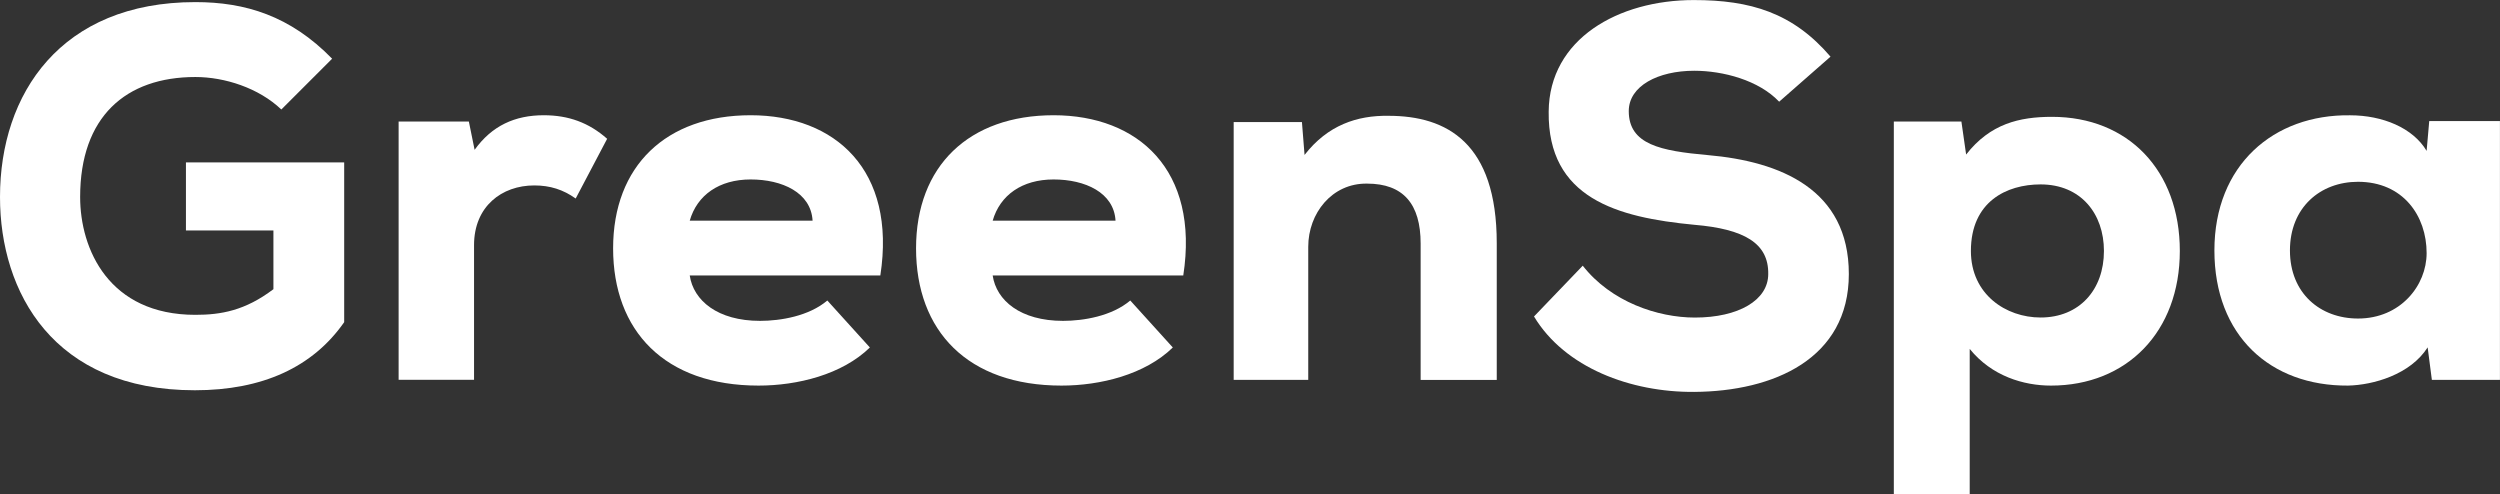 <svg xmlns="http://www.w3.org/2000/svg" id="Layer_2" viewBox="0 0 439.52 86.85"><rect x="0" y="0" width="439.52" height="86.85" fill="#333333" stroke="none"/><defs><style>      .cls-1 {        fill: #fff;      }    </style></defs><g id="Capa_1"><g><path class="cls-1" d="M49.46,19.25c-3.96-3.78-9.95-5.71-15.11-5.71-12.25,0-20.26,7-20.26,21.09,0,9.21,5.07,20.72,20.26,20.72,4.51,0,8.75-.74,13.72-4.51v-10.32h-15.38v-11.97h27.82v28.09c-5.53,7.92-14.37,11.97-26.25,11.97C9.39,68.62,0,51.39,0,34.63,0,16.49,10.68.37,34.35.37c8.75,0,16.67,2.39,24.04,9.95l-8.93,8.93Z"></path><path class="cls-1" d="M82.43,21.37l1.01,4.97c3.04-4.24,7.09-6.08,12.16-6.08,4.33,0,7.92,1.29,11.14,4.14l-5.53,10.5c-2.21-1.57-4.51-2.3-7.28-2.3-5.71,0-10.59,3.68-10.59,10.5v23.67h-13.26V21.37h12.34Z"></path><path class="cls-1" d="M121.26,48.43c.65,4.4,4.89,7.98,12.37,7.98,3.6,0,8.58-.83,11.82-3.58l7.48,8.26c-4.89,4.77-12.74,6.7-19.57,6.7-16.52,0-25.57-9.63-25.57-24.13s9.32-23.4,24.18-23.4,25.66,9.63,22.8,28.17h-33.51ZM142.86,38.8c-.28-4.95-5.35-7.25-10.89-7.25s-9.42,2.75-10.71,7.25h21.6Z"></path><path class="cls-1" d="M174.52,48.43c.65,4.4,4.89,7.98,12.37,7.98,3.6,0,8.58-.83,11.82-3.58l7.48,8.26c-4.89,4.77-12.74,6.7-19.57,6.7-16.52,0-25.57-9.63-25.57-24.13s9.32-23.4,24.18-23.4,25.66,9.63,22.8,28.17h-33.51ZM196.12,38.8c-.28-4.95-5.35-7.25-10.89-7.25s-9.42,2.75-10.71,7.25h21.6Z"></path><path class="cls-1" d="M249.76,66.78v-23.95c0-6.97-3.05-10.55-9.42-10.55-6.18-.09-10.34,5.23-10.34,11.1v23.4h-13.11V21.46h12l.46,5.78c4.06-5.23,9.23-6.97,14.77-6.88,10.25,0,19.02,4.77,19.02,22.39v24.04h-13.38Z"></path><path class="cls-1" d="M312.78,17.87c-3.59-3.78-9.86-5.43-14.92-5.43-6.36,0-11.51,2.67-11.51,7.09,0,5.89,5.62,7,13.91,7.74,12.71,1.11,24.78,5.99,24.78,20.91s-13.26,20.63-27.17,20.72c-11.15.09-22.75-4.24-28.18-13.26l8.57-8.93c4.97,6.36,13.17,9.12,19.71,9.12,7.65,0,12.9-3.04,12.9-7.65.09-5.43-4.24-7.92-12.99-8.66-13.63-1.29-25.79-4.7-25.61-19.89.09-12.8,12.25-19.62,25.51-19.62,9.95,0,17.41,2.21,24.04,9.95l-9.03,7.92Z"></path><path class="cls-1" d="M332.95,86.85V21.37h11.88l.83,5.8c4.24-5.43,9.39-6.63,15.1-6.63,13.35,0,22.47,9.39,22.47,23.58s-9.3,23.67-22.66,23.67c-4.79,0-10.41-1.66-14.28-6.45v25.51h-13.35ZM369.89,44.12c0-6.54-4.05-11.7-11.14-11.7-5.99,0-12.25,3.04-12.25,11.7,0,7.64,6.17,11.7,12.25,11.7,6.82,0,11.14-4.88,11.14-11.7Z"></path><path class="cls-1" d="M427.08,21.28h12.43v45.5h-11.97l-.74-5.71c-3.04,4.79-9.58,6.63-14,6.72-13.63.09-23.49-8.75-23.49-23.76s10.41-23.95,23.86-23.76c5.71,0,11.05,2.21,13.45,6.26l.46-5.25ZM402.59,44.03c0,7.55,5.34,11.97,11.97,11.97,7.46,0,12.06-5.8,12.06-11.51,0-6.54-4.14-12.53-12.06-12.53-6.63,0-11.97,4.51-11.97,12.07Z"></path></g></g></svg>